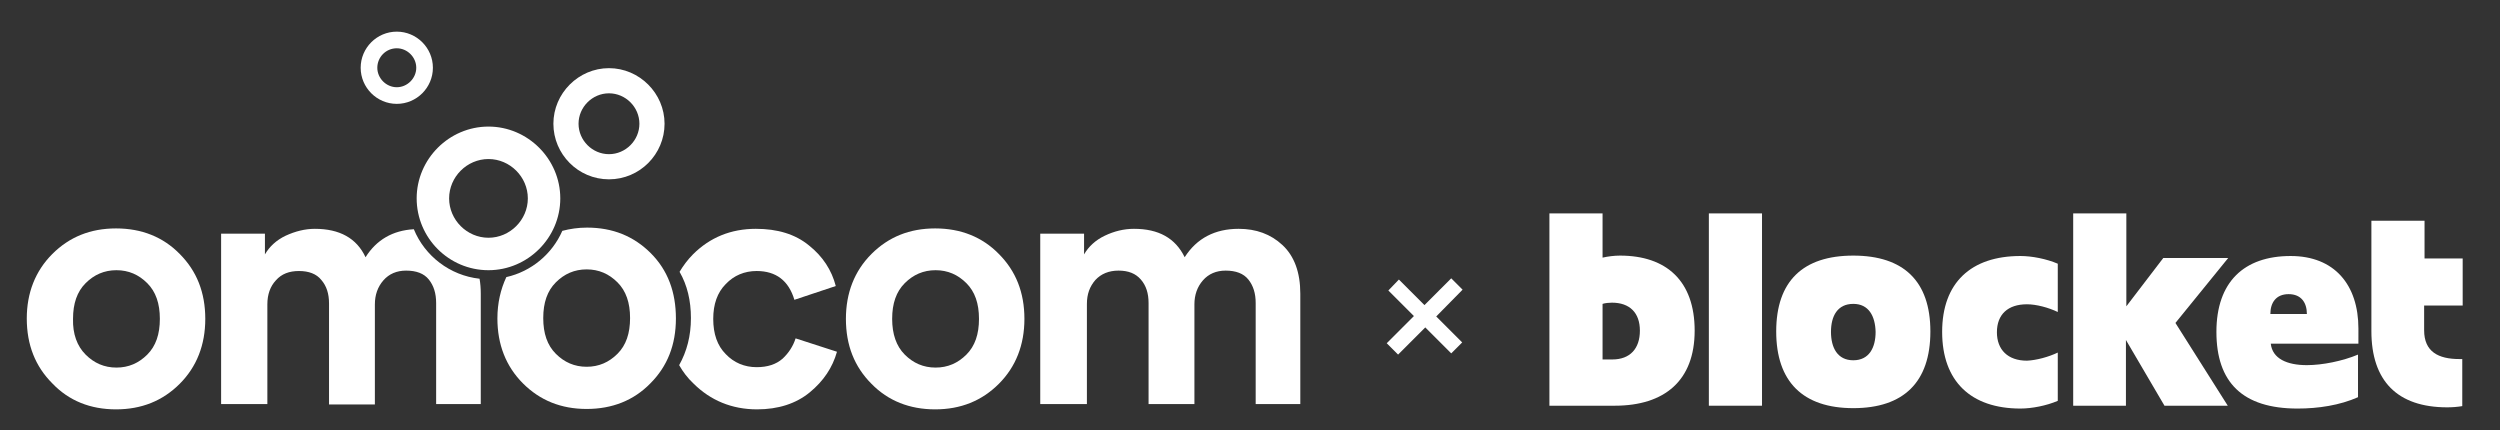 <?xml version="1.0" encoding="utf-8"?>
<!-- Generator: Adobe Illustrator 25.2.3, SVG Export Plug-In . SVG Version: 6.00 Build 0)  -->
<svg version="1.1" id="Lager_1" xmlns="http://www.w3.org/2000/svg" xmlns:xlink="http://www.w3.org/1999/xlink" x="0px" y="0px"
	 viewBox="0 0 616.2 106" style="enable-background:new 0 0 616.2 106;" xml:space="preserve">
<rect x="0" y="0" width="616.2" height="106" fill="#333333" stroke="none"/>
<style type="text/css">
	.st0{fill:#FFFFFF;}
</style>
<path class="st0" d="M421.2,100h13.1V52.6h-13.1V100z"/>
<path class="st0" d="M456.8,74.9c-3.9,0-5.5,3-5.5,6.9c0,3.9,1.6,7,5.5,7c3.9,0,5.5-3.1,5.5-7C462.2,77.9,460.6,74.9,456.8,74.9z
	 M456.8,100.6c-12.4,0-19-6.5-19-18.9c0-12.4,6.6-18.7,19-18.7s19,6.3,19,18.7C475.8,94.2,469.2,100.6,456.8,100.6z"/>
<path class="st0" d="M507.2,86.9v11.9c-2.8,1.2-6.4,1.9-9.2,1.9c-12.2,0-19.3-6.7-19.3-18.9c0-12.1,7.1-18.7,19.3-18.7
	c2.8,0,6.4,0.7,9.2,1.9v11.9c-2.3-1.1-5.3-1.9-7.6-1.9c-4.7,0-7.4,2.5-7.4,6.9c0,4.3,2.7,7,7.4,7C501.9,88.8,504.9,88,507.2,86.9z"
	/>
<path class="st0" d="M536.2,79.6l12.9,20.4h-15.6l-9.5-16.2V100H511V52.6h13.1v22.9l9.1-11.9h16L536.2,79.6z"/>
<path class="st0" d="M568.6,77.4c0-2.8-1.4-4.9-4.5-4.9c-3.1,0-4.5,2.1-4.5,4.9H568.6z M581.2,84.7h-21.5c0.4,3.7,4,5.3,8.9,5.3
	c3.8,0,8.8-1,12.6-2.6v10.5c-4.5,2-9.8,2.8-14.9,2.8c-13.6,0-20-6.5-20-18.9c0-12.3,6.8-18.7,18.3-18.7c10.8,0,16.7,7.1,16.7,17.9
	V84.7z"/>
<path class="st0" d="M597.5,75.3v6.1c0,5.3,3.5,7.1,8.7,7.1h0.7v11.6c-1.2,0.2-2.5,0.3-3.7,0.3c-12.3,0-18.7-6.5-18.7-18.8V54.4
	h13.1v9.3h9.4v11.6H597.5z"/>
<path class="st0" d="M397.3,74.6c-0.7,0-1.7,0.1-2.3,0.3v13.7h2.4c4.4,0,6.8-2.7,6.8-7.1C404.2,77.1,401.7,74.6,397.3,74.6z
	 M398,100h-16.1V52.6H395v10.9c1.3-0.3,2.9-0.5,4.3-0.5c11.5,0,18.4,6.3,18.4,18.5C417.7,93.8,410.3,100,398,100z"/>
<g>
	<path class="st0" d="M12.9,62.6c4.2-4.2,9.4-6.3,15.7-6.3s11.6,2.1,15.7,6.3c4.2,4.2,6.3,9.5,6.3,16c0,6.4-2.1,11.8-6.3,16
		c-4.2,4.2-9.4,6.3-15.7,6.3S17,98.8,12.9,94.5c-4.2-4.2-6.3-9.5-6.3-16C6.6,72.2,8.7,66.8,12.9,62.6z M21.1,87.4
		c2.1,2.1,4.6,3.2,7.6,3.2c3,0,5.5-1.1,7.6-3.2c2.1-2.1,3.1-5,3.1-8.8c0-3.8-1-6.7-3.1-8.8c-2.1-2.1-4.6-3.2-7.6-3.2
		c-3,0-5.5,1.1-7.6,3.2c-2.1,2.1-3.1,5-3.1,8.8C17.9,82.3,19,85.3,21.1,87.4z"/>
	<path class="st0" d="M214.8,62.6c4.2-4.2,9.4-6.3,15.7-6.3c6.3,0,11.6,2.1,15.7,6.3c4.2,4.2,6.3,9.5,6.3,16c0,6.4-2.1,11.8-6.3,16
		c-4.2,4.2-9.4,6.3-15.7,6.3c-6.3,0-11.6-2.1-15.7-6.3c-4.2-4.2-6.3-9.5-6.3-16C208.5,72.2,210.6,66.8,214.8,62.6z M223,87.4
		c2.1,2.1,4.6,3.2,7.6,3.2c3,0,5.5-1.1,7.6-3.2c2.1-2.1,3.1-5,3.1-8.8c0-3.8-1-6.7-3.1-8.8c-2.1-2.1-4.6-3.2-7.6-3.2
		c-3,0-5.5,1.1-7.6,3.2c-2.1,2.1-3.1,5-3.1,8.8C219.9,82.3,220.9,85.3,223,87.4z"/>
	<path class="st0" d="M267.8,99.6h-11.4v-42h10.8v5.1c1.1-1.9,2.8-3.5,5.1-4.6c2.3-1.1,4.7-1.7,7.2-1.7c6.1,0,10.2,2.3,12.5,7
		c3-4.7,7.5-7,13.3-7c4.3,0,7.9,1.3,10.8,4c2.9,2.7,4.4,6.7,4.4,12v27.2h-11V74.7c0-2.4-0.6-4.3-1.8-5.8c-1.2-1.5-3.1-2.2-5.6-2.2
		c-2.3,0-4.2,0.8-5.6,2.4c-1.4,1.6-2.1,3.6-2.1,5.9v24.6h-11.3V74.7c0-2.4-0.6-4.3-1.9-5.8c-1.3-1.5-3.1-2.2-5.5-2.2
		c-2.4,0-4.3,0.8-5.7,2.3c-1.4,1.6-2.1,3.5-2.1,5.9V99.6z"/>
	<path class="st0" d="M196.1,83.4c-0.6,1.9-1.7,3.6-3.2,5c-1.6,1.4-3.7,2.1-6.4,2.1c-3,0-5.6-1.1-7.6-3.2c-2.1-2.1-3.1-5-3.1-8.7
		c0-3.6,1-6.5,3.1-8.6c2-2.1,4.6-3.2,7.6-3.2c4.8,0,7.9,2.4,9.3,7.1l10.2-3.4c-1-3.9-3.2-7.3-6.6-10c-3.4-2.8-7.8-4.1-13.1-4.1
		c-6.1,0-11.3,2.1-15.5,6.3c-1.3,1.3-2.4,2.8-3.3,4.3c1.9,3.3,2.8,7.1,2.8,11.4c0,4.4-1,8.2-2.9,11.6c0.9,1.6,2.1,3.2,3.5,4.5
		c4.2,4.2,9.5,6.4,15.7,6.4c5.2,0,9.6-1.4,13-4.2c3.4-2.8,5.6-6.1,6.7-10L196.1,83.4z"/>
	<g>
		<path class="st0" d="M120.4,66.6c-9.8,0-17.7-8-17.7-17.7s8-17.7,17.7-17.7s17.7,8,17.7,17.7S130.1,66.6,120.4,66.6z M120.4,39.2
			c-5.3,0-9.7,4.4-9.7,9.7s4.4,9.7,9.7,9.7c5.3,0,9.7-4.4,9.7-9.7S125.7,39.2,120.4,39.2z"/>
	</g>
	<path class="st0" d="M102,56.5c-5.2,0.3-9.2,2.6-11.9,6.9c-2.2-4.7-6.4-7-12.5-7c-2.4,0-4.8,0.6-7.2,1.7c-2.3,1.1-4,2.7-5.1,4.6
		v-5.1H54.5v42h11.4V75c0-2.4,0.7-4.4,2.1-5.9c1.4-1.6,3.3-2.3,5.7-2.3c2.4,0,4.3,0.7,5.5,2.2c1.3,1.5,1.9,3.4,1.9,5.8v24.9h11.3V75
		c0-2.3,0.7-4.3,2.1-5.9c1.4-1.6,3.3-2.4,5.6-2.4c2.5,0,4.4,0.7,5.6,2.2c1.2,1.5,1.8,3.4,1.8,5.8v24.9h11V72.4
		c0-1.3-0.1-2.6-0.3-3.7C110.9,67.9,104.7,63.1,102,56.5z"/>
	<g>
		<path class="st0" d="M150.1,44.2c-7.6,0-13.7-6.2-13.7-13.7s6.2-13.7,13.7-13.7s13.7,6.2,13.7,13.7S157.7,44.2,150.1,44.2z
			 M150.1,23c-4.1,0-7.5,3.4-7.5,7.5s3.4,7.5,7.5,7.5s7.5-3.4,7.5-7.5S154.2,23,150.1,23z"/>
	</g>
	<g>
		<path class="st0" d="M97.8,25.6c-4.9,0-8.9-4-8.9-8.9s4-8.9,8.9-8.9c4.9,0,8.9,4,8.9,8.9S102.7,25.6,97.8,25.6z M97.8,11.9
			c-2.7,0-4.8,2.2-4.8,4.8s2.2,4.8,4.8,4.8s4.8-2.2,4.8-4.8S100.4,11.9,97.8,11.9z"/>
	</g>
	<path class="st0" d="M160.4,62.4c-4.2-4.2-9.4-6.3-15.7-6.3c-2.2,0-4.2,0.3-6.1,0.8c-2.5,5.7-7.6,10-13.8,11.4
		c-1.4,3-2.2,6.4-2.2,10.2c0,6.4,2.1,11.8,6.3,16c4.2,4.2,9.4,6.3,15.7,6.3c6.3,0,11.6-2.1,15.7-6.3c4.2-4.2,6.3-9.5,6.3-16
		C166.6,72,164.6,66.6,160.4,62.4z M152.2,87.2c-2.1,2.1-4.6,3.2-7.6,3.2c-3,0-5.5-1.1-7.6-3.2c-2.1-2.1-3.1-5-3.1-8.8
		c0-3.8,1-6.7,3.1-8.8c2.1-2.1,4.6-3.2,7.6-3.2c3,0,5.5,1.1,7.6,3.2c2.1,2.1,3.1,5,3.1,8.8C155.3,82.2,154.3,85.1,152.2,87.2z"/>
</g>
<g>
	<path class="st0" d="M344.8,68.9l6.3,6.3l6.6-6.6l2.8,2.8L354,78l6.4,6.4l-2.7,2.7l-6.4-6.4l-6.7,6.7l-2.8-2.8l6.7-6.7l-6.3-6.3
		L344.8,68.9z"/>
</g>
</svg>
